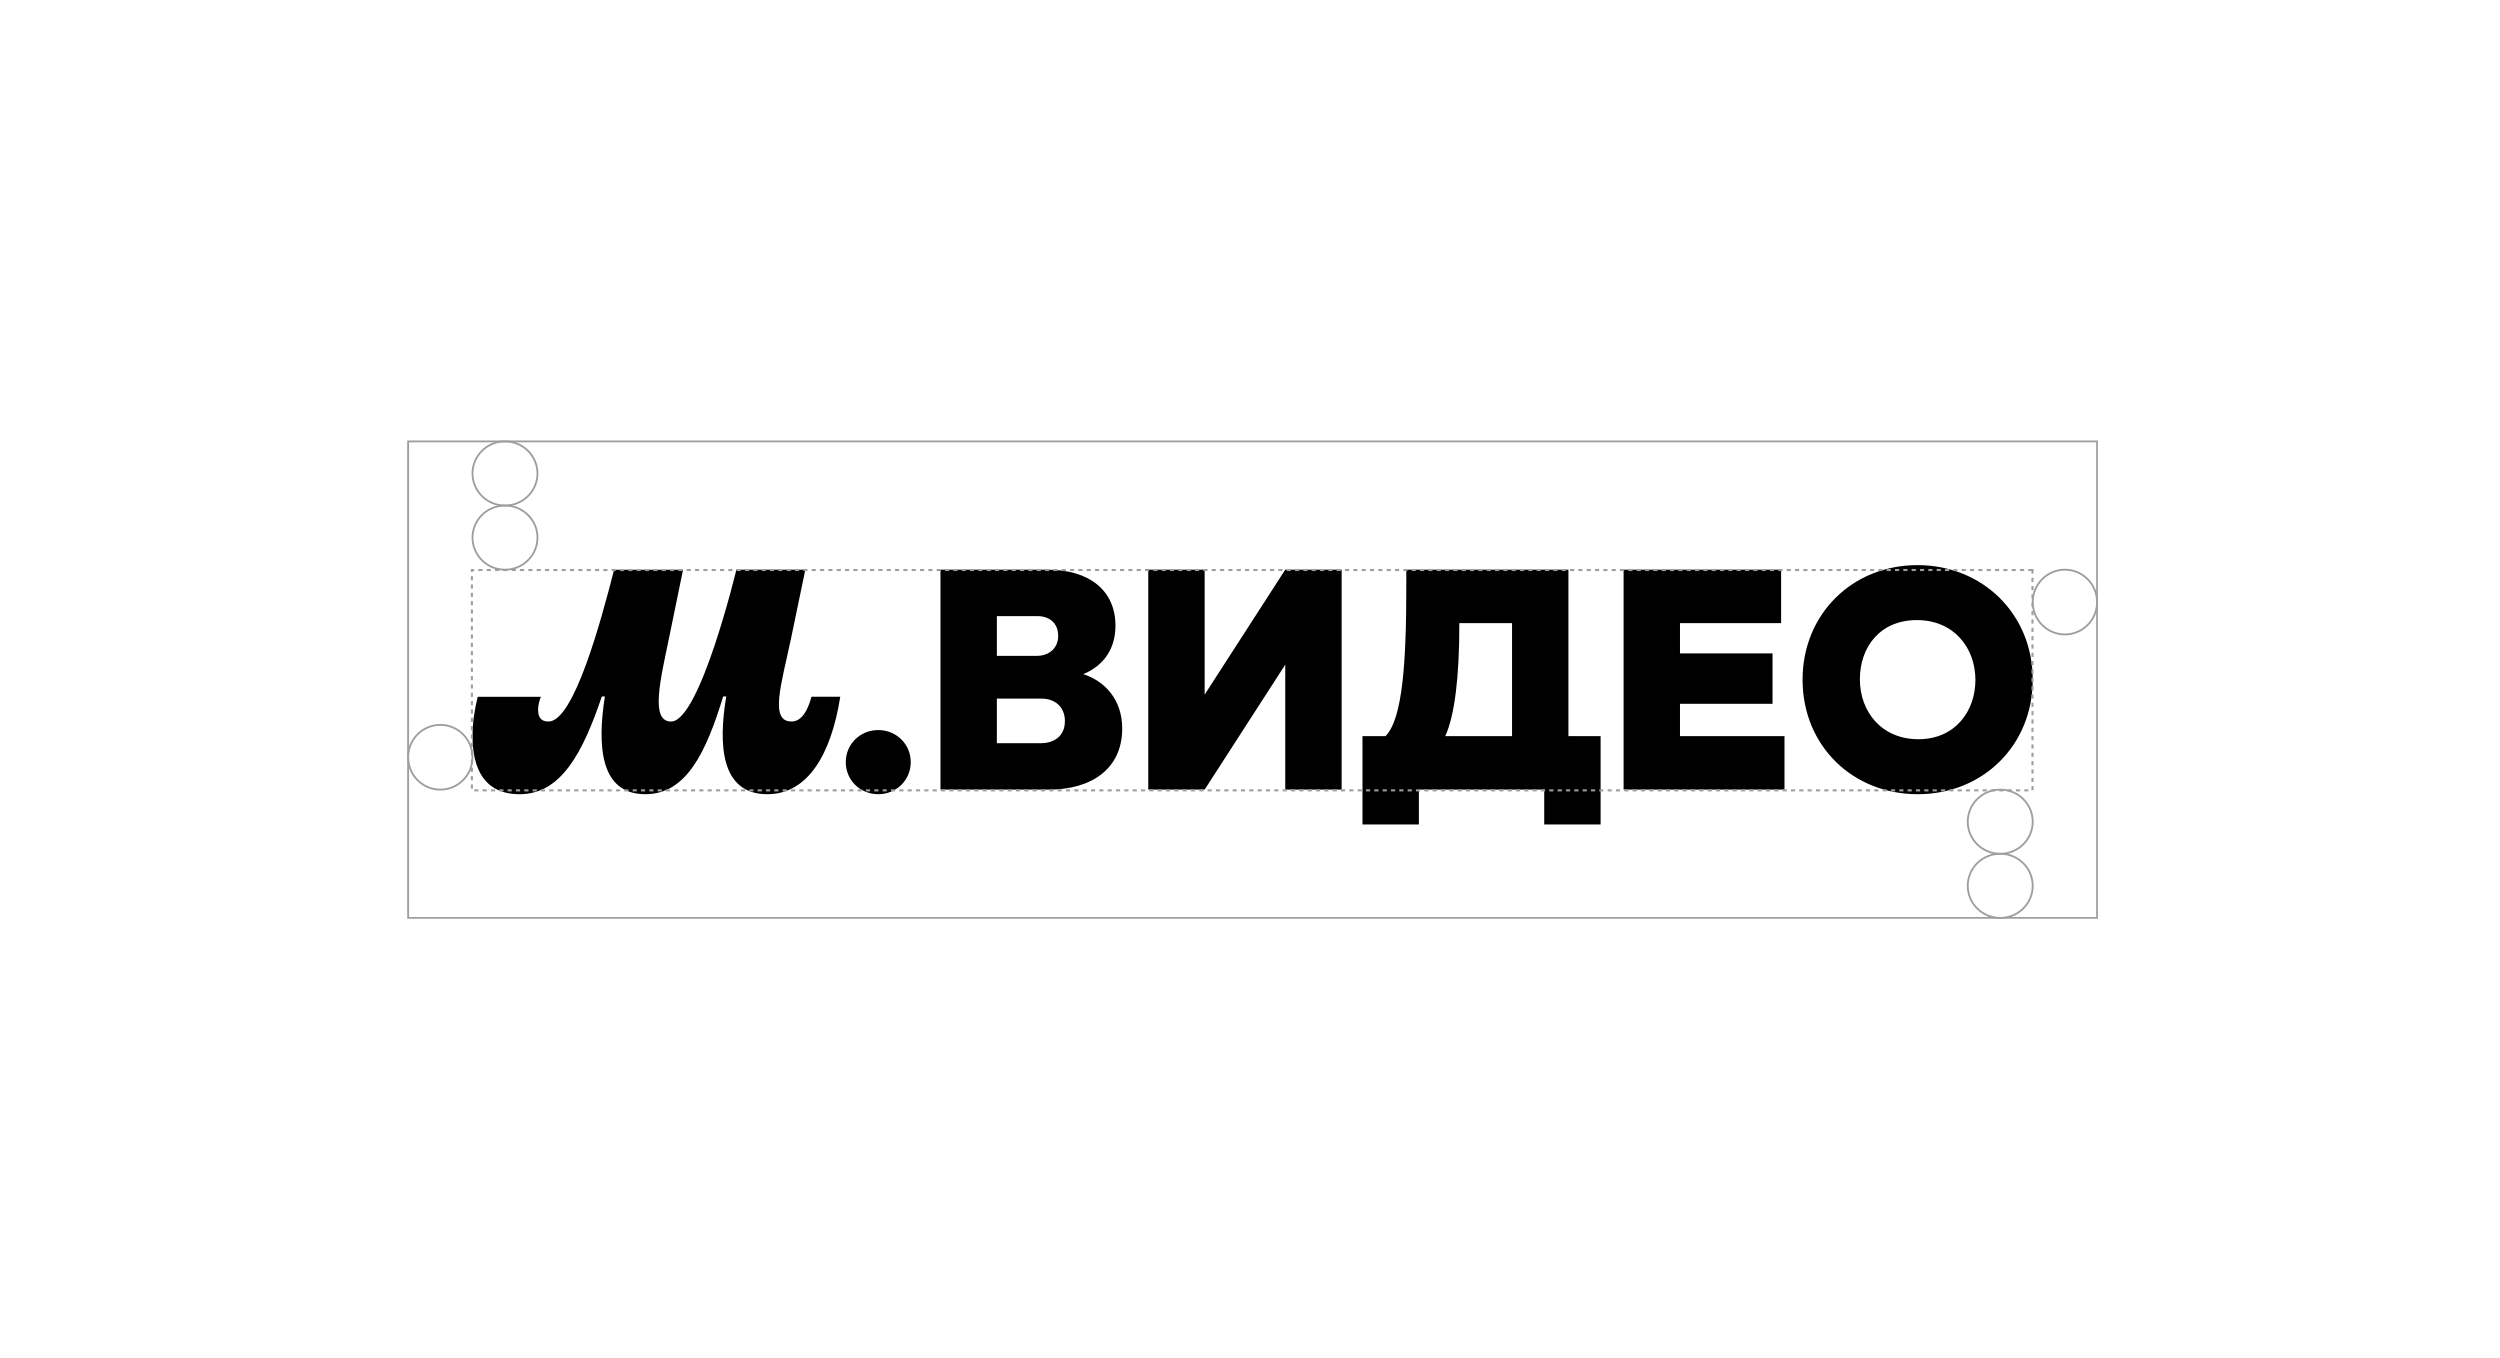<svg width="1200" height="652" viewBox="0 0 1200 652" fill="none" xmlns="http://www.w3.org/2000/svg">
<rect width="1200" height="652" fill="white"/>
<g clip-path="url(#clip0_1207_1453)">
<path d="M249.451 381.22C269.313 381.22 279.755 361.28 288.879 334.303H290.35C286.672 357.614 287.847 381.22 309.764 381.22C329.473 381.22 338.892 361.137 347.128 334.303H348.599C344.777 357.176 345.801 381.22 368.309 381.22C388.019 381.22 399.053 361.575 403.323 334.447H389.498C387.883 340.456 385.084 346.321 379.935 346.321C369.197 346.321 375.082 328.43 379.791 306.003L386.556 273.455H353.461C353.461 273.455 335.958 346.329 322.125 346.329C311.978 346.329 316.976 326.389 321.246 305.716L327.866 273.463H294.771C288.591 297.659 275.502 346.337 263.292 346.337C259.318 346.337 258.286 343.843 258.286 340.615C258.286 338.559 258.878 336.359 259.614 334.455H229.31C227.694 340.91 226.807 347.063 226.807 353.367C226.807 369.202 232.692 381.228 249.459 381.228L249.451 381.22ZM421.561 381.22C430.237 381.22 437.153 374.478 437.153 365.823C437.153 357.168 430.237 350.426 421.561 350.426C412.886 350.426 405.969 357.168 405.969 365.823C405.969 374.478 412.886 381.22 421.561 381.22ZM511.147 346.178C511.147 353.51 505.701 356.738 499.673 356.738H478.492V335.331H499.825C506.589 335.331 511.155 339.436 511.155 346.178H511.147ZM478.492 295.738H497.913C503.503 295.738 507.916 298.814 507.916 305.27C507.916 311.725 502.767 314.802 497.913 314.802H478.492V295.738ZM519.534 323.743C527.474 320.667 535.422 313.63 535.422 300.281C535.422 283.274 522.621 273.447 502.911 273.447H451.426V379.013H503.503C523.508 379.013 538.66 369.338 538.66 349.685C538.66 335.905 530.425 326.812 519.534 323.441V323.735V323.743ZM948.199 326.381C948.199 341.34 938.492 354.825 920.837 354.825C903.182 354.825 892.74 341.627 892.74 326.087C892.74 310.546 902.446 297.643 920.101 297.643C937.756 297.643 948.199 310.841 948.199 326.381ZM865.234 326.238C865.234 358.053 889.357 381.22 920.549 381.22C951.741 381.22 975.712 357.758 975.712 326.238C975.712 294.718 951.589 271.255 920.397 271.255C889.205 271.255 865.234 294.718 865.234 326.238ZM725.779 299.109V353.359H693.707C698.265 343.532 700.472 324.62 700.472 300.281V299.109H725.771H725.779ZM752.845 353.359V273.447H675.029V281.512C675.029 317.726 673.262 345.15 665.026 353.359H653.992V395.733H681.058V379.021H741.227V395.733H768.292V353.359H752.845ZM806.393 353.359V337.818H850.817V313.622H806.393V299.109H854.935V273.447H779.327V379.013H856.558V353.351H806.393V353.359ZM616.923 273.447L578.232 333.419V273.447H551.166V379.013H578.232L616.923 319.041V379.013H643.989V273.455H616.923V273.447Z" fill="black"/>
<path d="M242.391 273.455C251.002 273.455 257.983 266.561 257.983 258.058C257.983 249.554 251.002 242.66 242.391 242.66C233.78 242.66 226.799 249.554 226.799 258.058C226.799 266.561 233.78 273.455 242.391 273.455Z" stroke="#9E9E9E" stroke-width="0.898" stroke-miterlimit="10"/>
<path d="M242.391 242.659C251.002 242.659 257.983 235.766 257.983 227.262C257.983 218.758 251.002 211.865 242.391 211.865C233.78 211.865 226.799 218.758 226.799 227.262C226.799 235.766 233.78 242.659 242.391 242.659Z" stroke="#9E9E9E" stroke-width="0.898" stroke-miterlimit="10"/>
<path d="M211.351 379.02C219.883 379.02 226.799 372.063 226.799 363.48C226.799 354.897 219.883 347.939 211.351 347.939C202.819 347.939 195.903 354.897 195.903 363.48C195.903 372.063 202.819 379.02 211.351 379.02Z" stroke="#9E9E9E" stroke-width="0.898" stroke-miterlimit="10"/>
<path d="M991.152 304.536C999.684 304.536 1006.6 297.579 1006.6 288.996C1006.6 280.413 999.684 273.455 991.152 273.455C982.621 273.455 975.704 280.413 975.704 288.996C975.704 297.579 982.621 304.536 991.152 304.536Z" stroke="#9E9E9E" stroke-width="0.898" stroke-miterlimit="10"/>
<path d="M960.112 440.602C968.724 440.602 975.704 433.709 975.704 425.205C975.704 416.701 968.724 409.807 960.112 409.807C951.501 409.807 944.521 416.701 944.521 425.205C944.521 433.709 951.501 440.602 960.112 440.602Z" stroke="#9E9E9E" stroke-width="0.898" stroke-miterlimit="10"/>
<path d="M960.112 409.815C968.724 409.815 975.704 402.922 975.704 394.418C975.704 385.914 968.724 379.021 960.112 379.021C951.501 379.021 944.521 385.914 944.521 394.418C944.521 402.922 951.501 409.815 960.112 409.815Z" stroke="#9E9E9E" stroke-width="0.898" stroke-miterlimit="10"/>
<path d="M1006.6 211.874H195.903V440.602H1006.6V211.874Z" stroke="#9E9E9E" stroke-width="0.898" stroke-miterlimit="10"/>
<path d="M975.596 273.609H226.511V379.378H975.596V273.609Z" stroke="#9E9E9E" stroke-miterlimit="10" stroke-dasharray="2 2"/>
</g>
<defs>
<clipPath id="clip0_1207_1453">
<rect width="859" height="275" fill="white" transform="translate(148 166)"/>
</clipPath>
</defs>
</svg>
